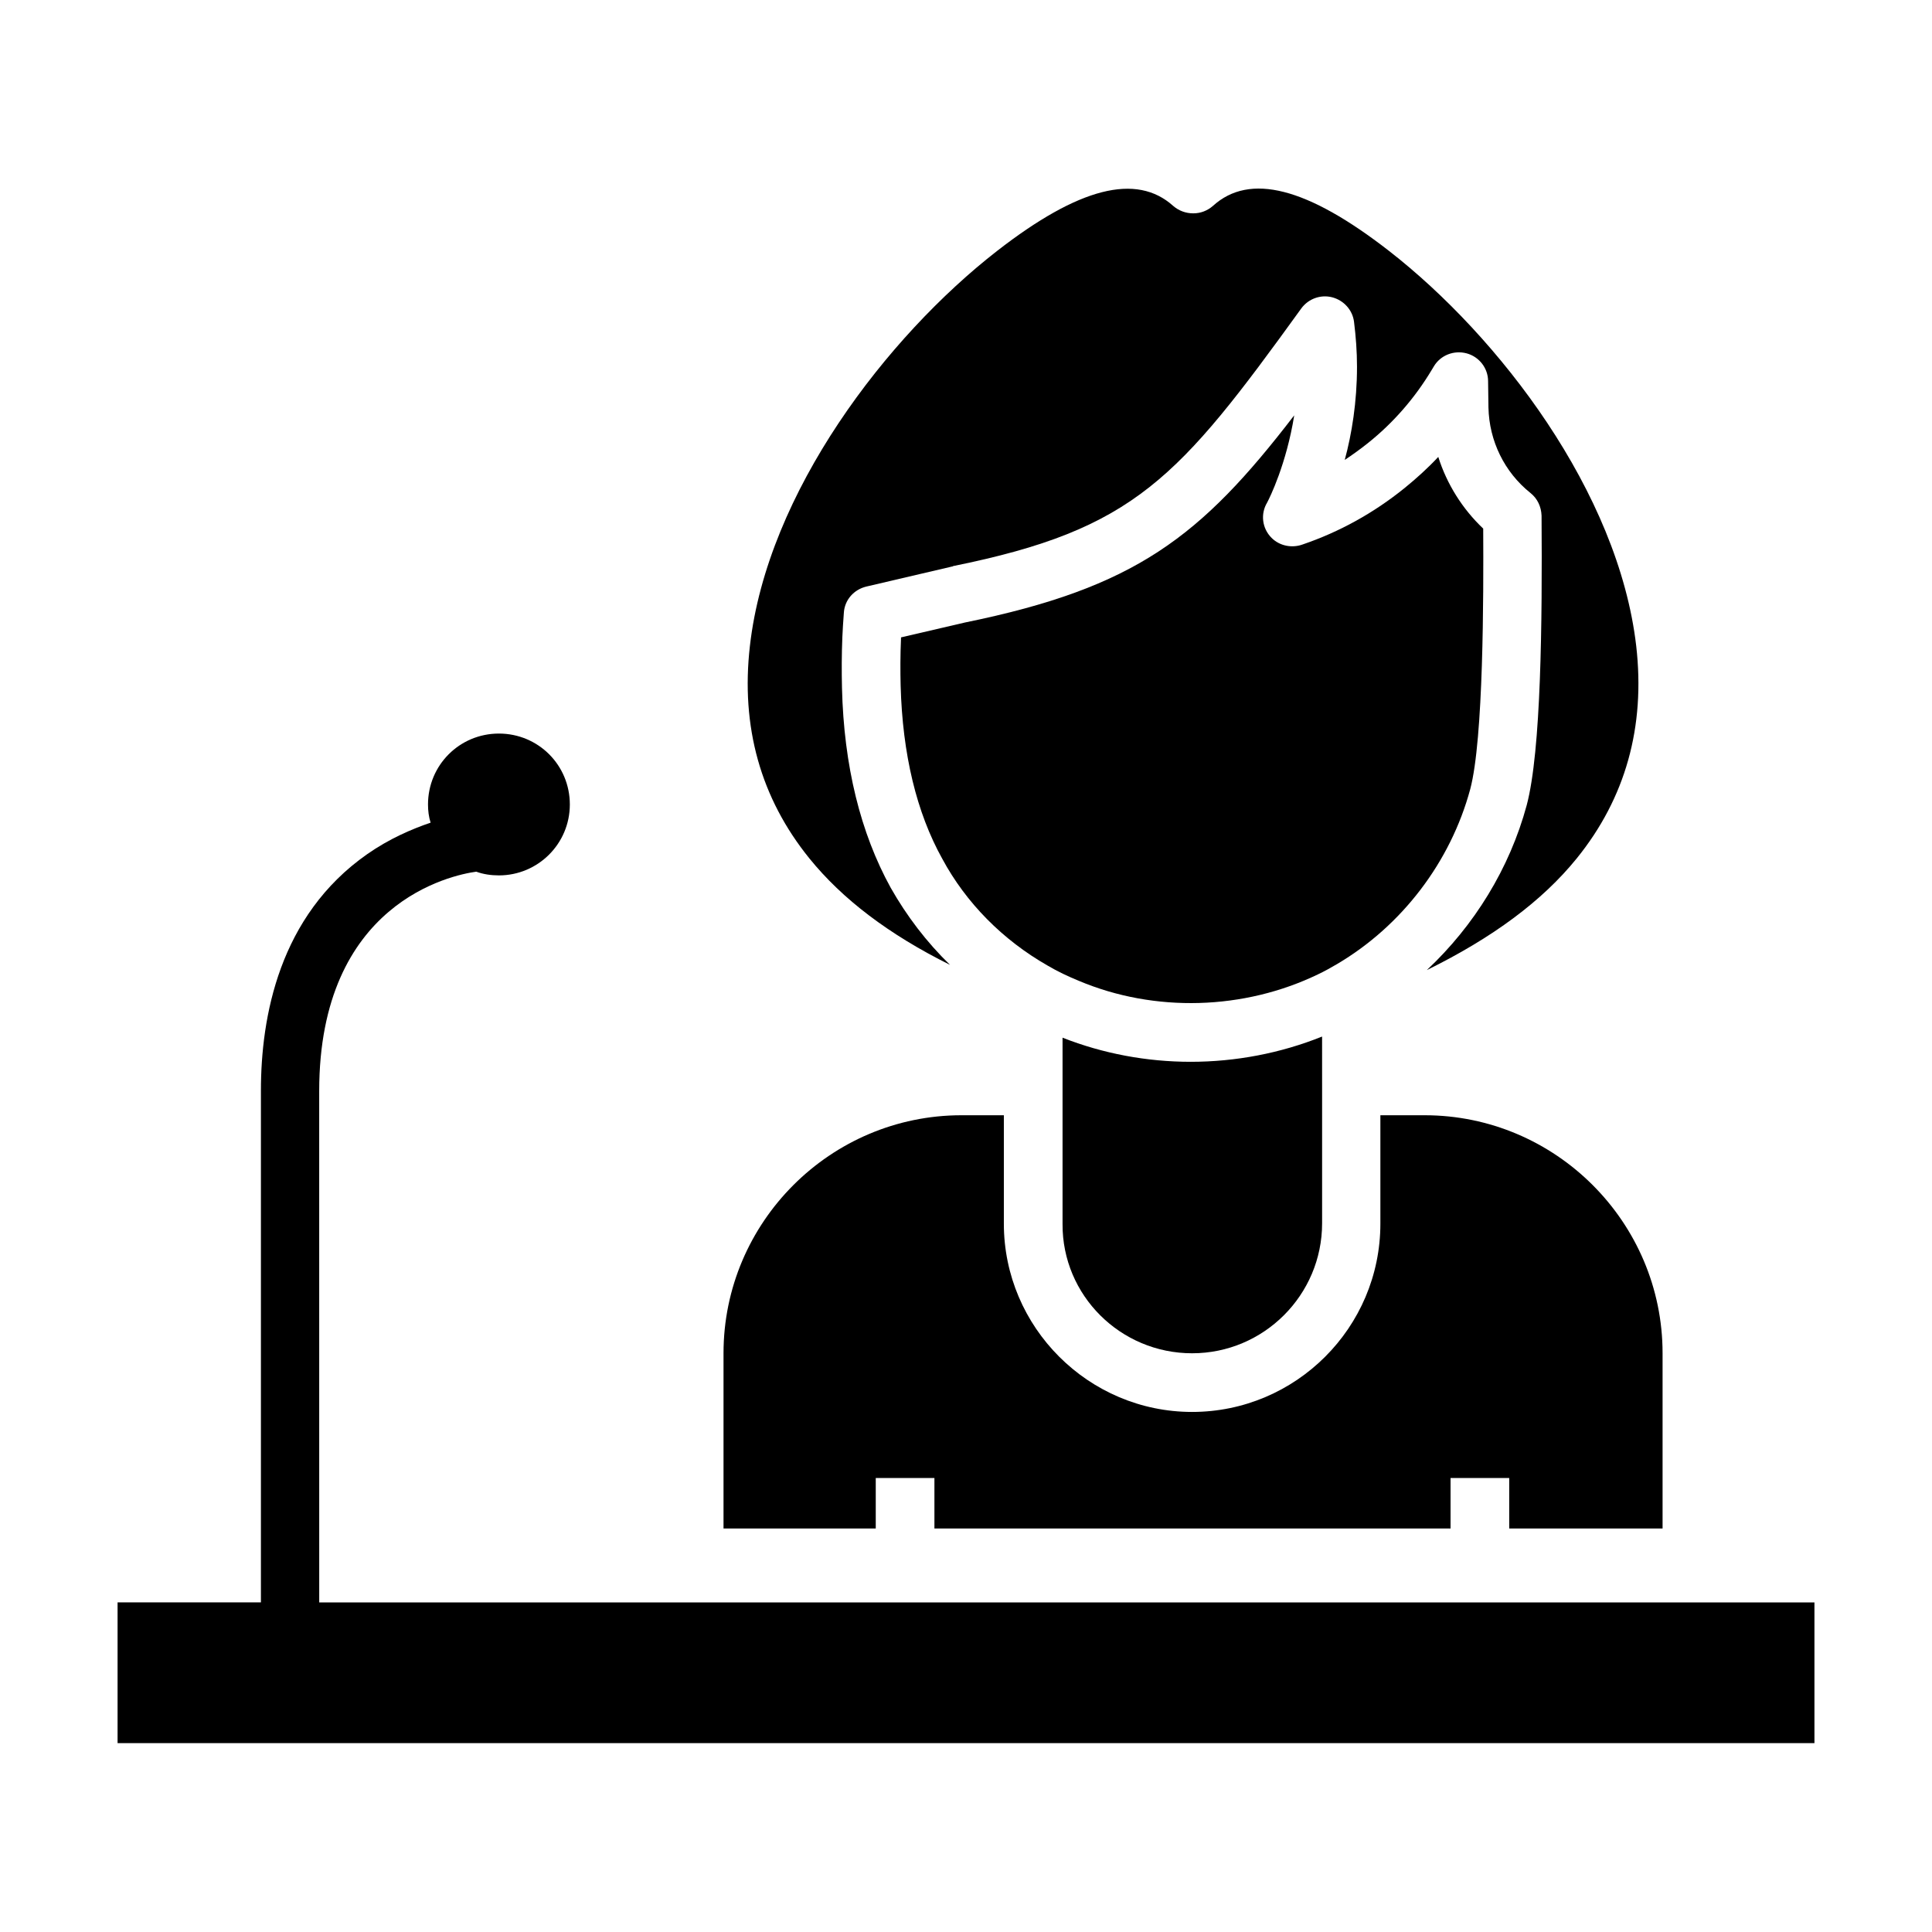 <?xml version="1.0" encoding="UTF-8"?>
<!-- The Best Svg Icon site in the world: iconSvg.co, Visit us! https://iconsvg.co -->
<svg fill="#000000" width="800px" height="800px" version="1.1" viewBox="144 144 512 512" xmlns="http://www.w3.org/2000/svg">
 <g>
  <path d="m459.93 502.63c18.992 0 34.441-15.449 34.441-34.441v-36.508-0.492l-0.004-12.492c-11.02 4.43-22.926 6.691-34.832 6.691-11.609 0-23.223-2.164-33.949-6.394v12.695 0.195 36.508c-0.098 18.891 15.352 34.238 34.344 34.238z"/>
  <path d="m561.87 371.46c12.891-15.941 18.203-34.832 15.742-56.285-4.723-40.738-36.309-81.969-65.535-104.7-21.648-16.828-36.898-20.762-46.641-11.906-1.477 1.277-3.246 1.969-5.215 1.969s-3.836-0.688-5.312-1.969c-9.742-8.758-24.992-4.922-46.641 11.906-29.227 22.73-60.91 63.961-65.535 104.7-2.461 21.453 2.856 40.344 15.742 56.285 8.758 10.824 21.059 20.172 37.293 28.242-6.199-6.004-11.512-12.988-15.742-20.469-7.969-14.465-12.398-32.273-12.891-52.938-0.098-4.328-0.098-8.758 0.098-13.48 0.098-1.871 0.195-3.938 0.395-6.394 0.195-3.445 2.656-6.199 6.004-6.988l22.73-5.312c0.098 0 0.195 0 0.195-0.098 48.215-9.742 59.73-23.223 92.301-68.289 1.871-2.559 5.117-3.738 8.168-2.953 3.051 0.789 5.41 3.344 5.805 6.496 0.492 3.938 0.789 7.871 0.789 11.906 0 9.348-1.379 17.809-3.246 24.699 2.066-1.379 4.133-2.856 6.102-4.43 6.789-5.41 12.496-12.004 16.926-19.387l0.59-0.984c1.77-2.953 5.312-4.328 8.66-3.445 3.344 0.887 5.707 3.938 5.707 7.379l0.098 6.988c0.195 8.855 4.231 17.121 11.121 22.633 1.871 1.477 2.856 3.641 2.953 6.004 0.195 28.141-0.098 62.289-3.938 76.754-4.527 16.727-13.875 31.883-26.469 43.691 17.41-8.566 30.594-18.309 39.746-29.625z"/>
  <path d="m335.74 549.07h40.344v-13.383h15.547v13.383h136.78v-13.383h15.547v13.383h40.641v-46.445c0-34.734-28.34-63.074-63.074-63.074h-11.711v28.734c0 27.551-22.434 49.891-49.891 49.891-27.453 0-49.891-22.434-49.891-49.891v-28.734h-11.219c-34.734 0-63.074 28.34-63.074 63.074z"/>
  <path d="m533.62 353.16c3.543-13.285 3.543-51.168 3.445-69.078-5.512-5.215-9.645-11.809-11.906-18.992-2.754 2.953-5.805 5.707-8.953 8.266-8.168 6.594-17.219 11.609-27.059 14.957-2.754 0.984-6.004 0.395-8.168-1.77-2.559-2.559-2.953-6.394-1.18-9.348 0.688-1.277 5.117-10.234 7.184-23.125-24.797 32.273-42.016 45.656-87.281 54.906l-16.926 3.938v0.297c-0.195 4.43-0.195 8.562-0.098 12.496 0.492 18.203 4.231 33.652 11.02 45.855 6.297 11.707 16.035 21.547 27.945 28.336 2.656 1.574 5.41 2.856 8.266 4.035 20.074 8.461 43.789 7.773 63.469-1.77 1.672-0.789 3.246-1.672 4.922-2.656 17.215-10.137 30.105-27.062 35.32-46.348z"/>
  <path d="m228.59 433.16c0-49.988 35.129-57.27 41.625-58.156 1.871 0.688 3.938 0.984 6.004 0.984 10.332 0 18.793-8.363 18.793-18.793 0-10.43-8.363-18.793-18.793-18.793-10.43 0-18.793 8.363-18.793 18.793 0 1.672 0.195 3.246 0.688 4.82-4.922 1.672-10.922 4.231-16.828 8.363-23.32 16.336-28.141 43.098-28.141 62.68v135.59l-37.988 0.004v37.293h449.69v-37.293h-396.25z"/>
 </g>
</svg>